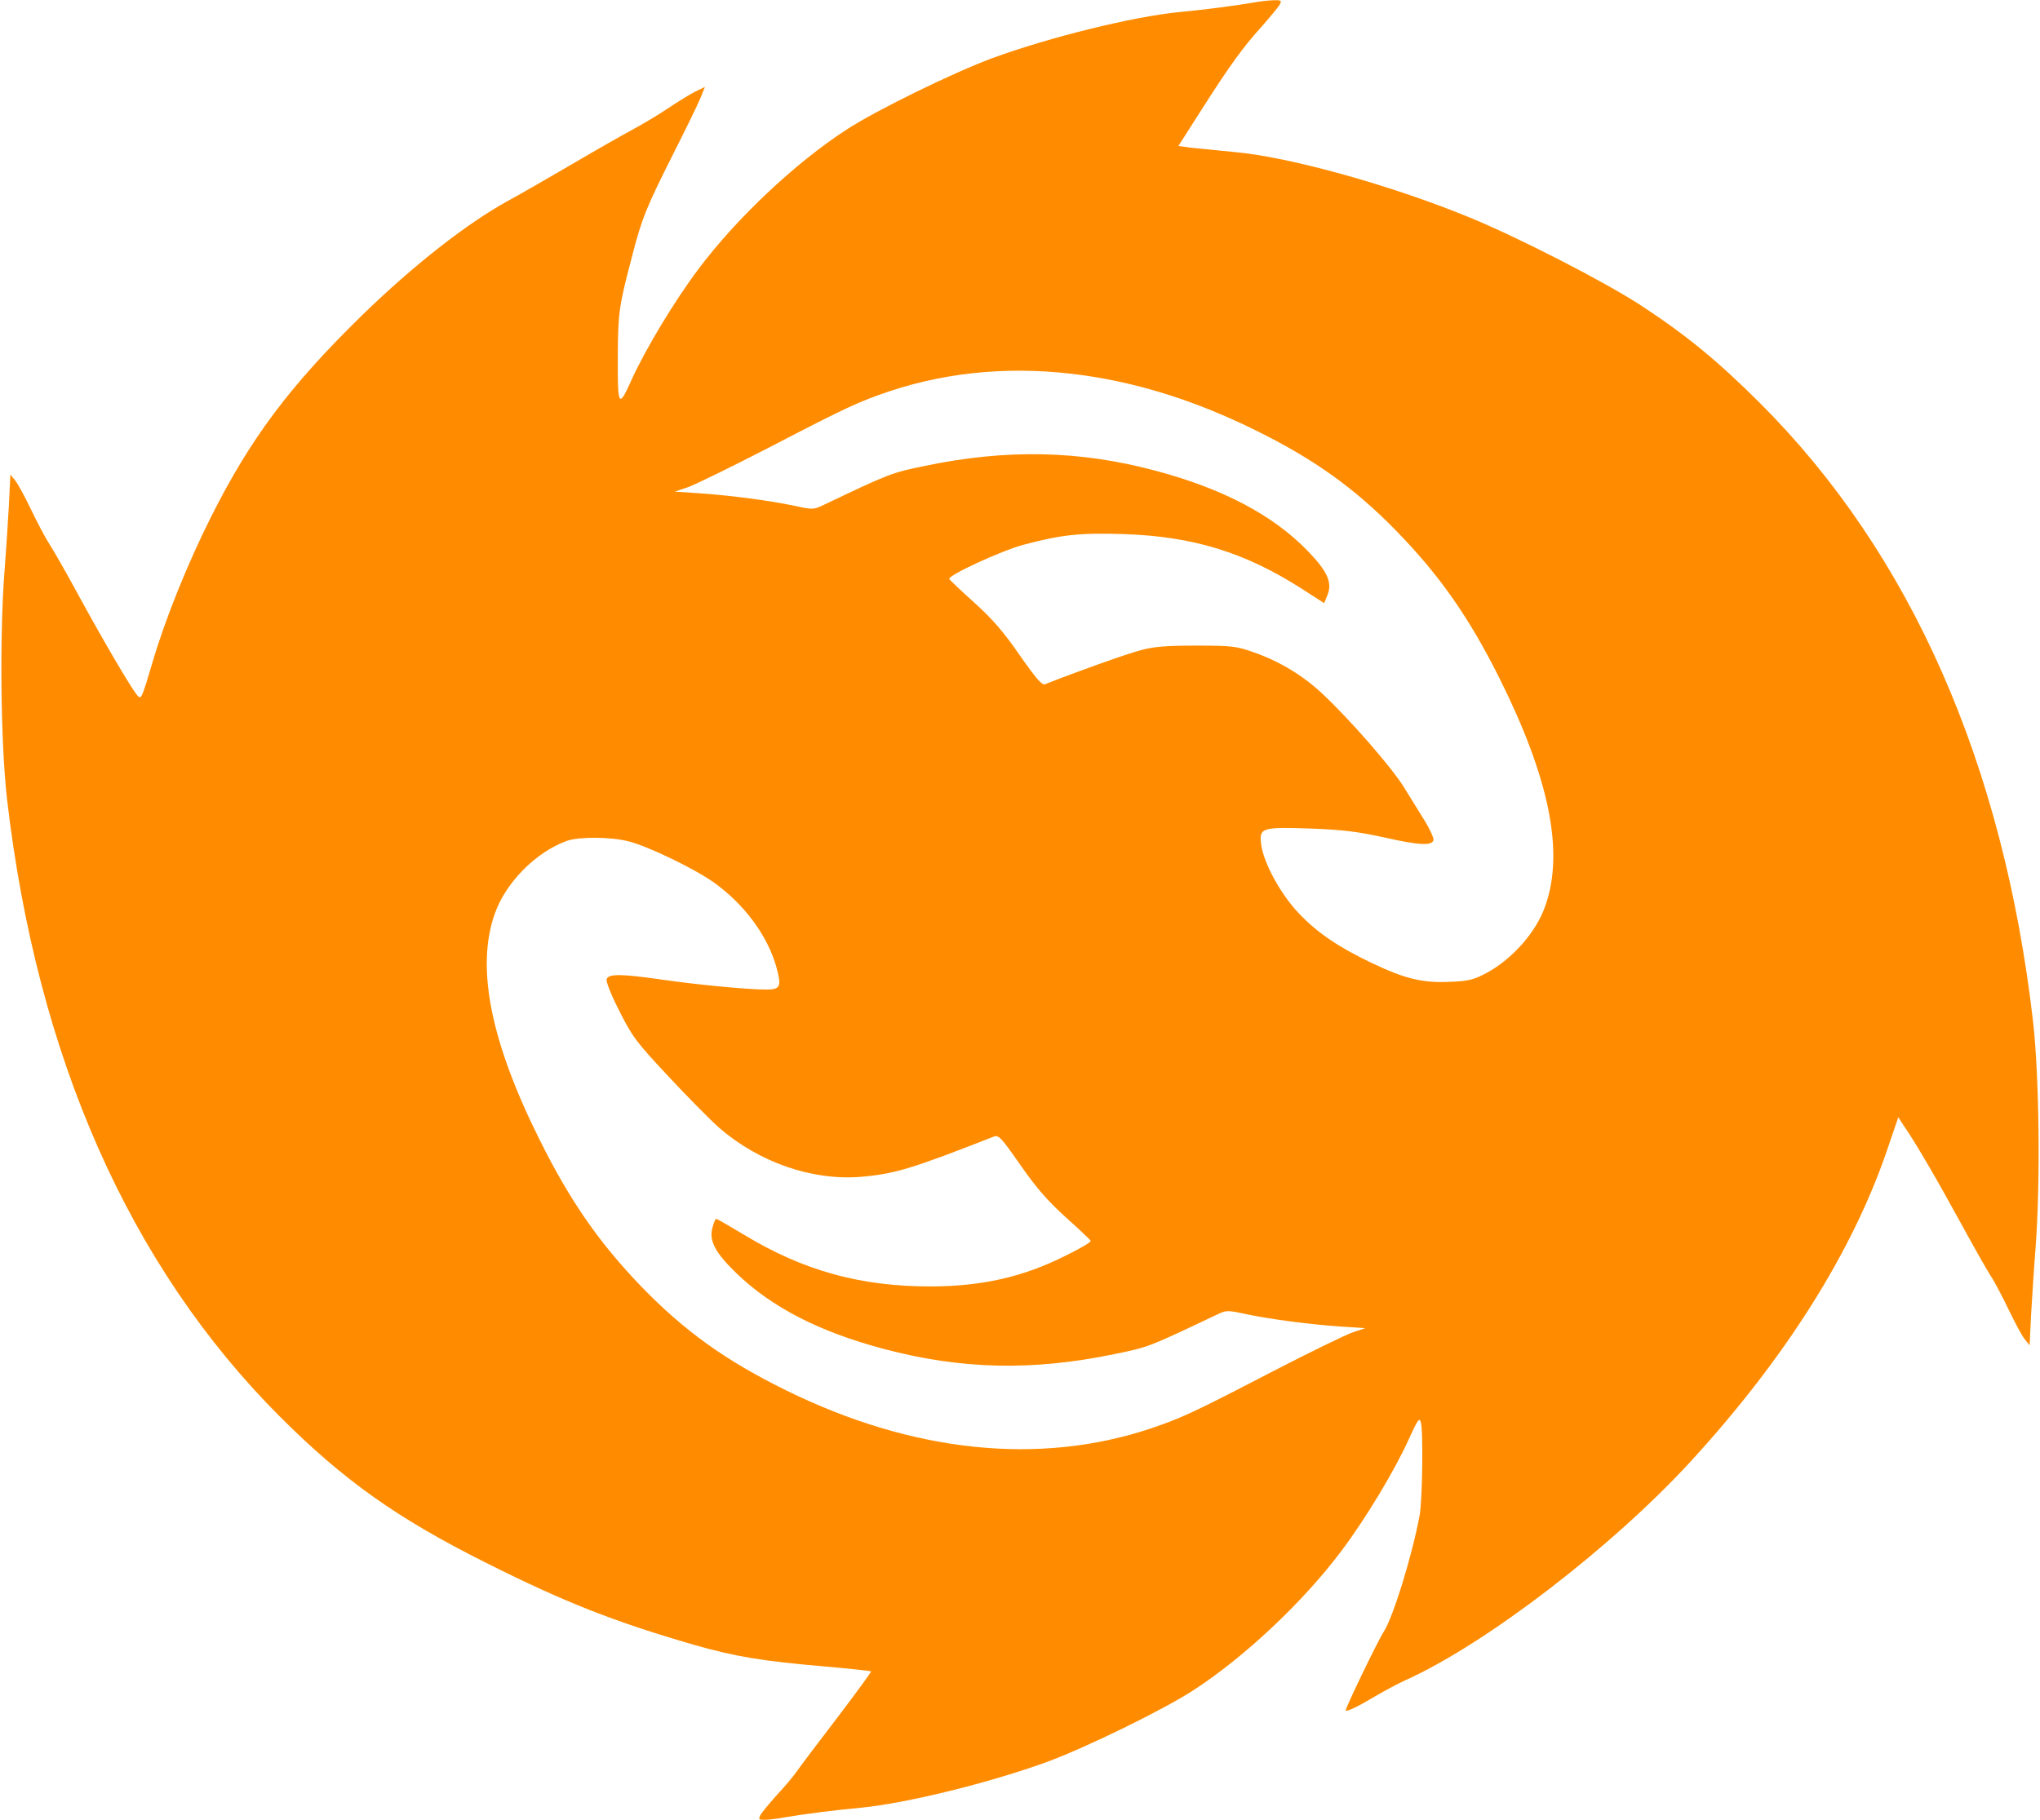 <svg xmlns="http://www.w3.org/2000/svg" viewBox="0 0 845 754"><path d="M519 1.1c-7 1.2-20.6 3-30.5 3.9-19.3 1.9-53.7 10.4-77.5 19.1-16.4 6.1-48.3 21.7-60.5 29.7-21.1 13.7-45.5 36.7-61.2 57.7-9.8 13-22.1 33.4-27.8 46.1-5.3 11.8-5.7 11.1-5.6-10.5.1-17.2.5-20.4 5.7-40.1 4.3-16.8 6.1-21 17.4-43.5 5-9.9 10-20.1 11.1-22.8L292 36l-4.3 2.1c-2.3 1.2-7.3 4.3-11.2 6.9-3.8 2.6-10.4 6.5-14.5 8.7-4.1 2.2-15.5 8.7-25.2 14.4-9.7 5.7-21.4 12.4-26 14.9-17.2 9.4-39.3 26.7-60.7 47.5-30.1 29.4-46.4 51.2-62.7 83.7-9.8 19.5-19 42.4-24.2 60.1-4.6 15.5-4.7 15.8-6.5 13.6-2.8-3.5-13.7-22.1-23.7-40.4-5.1-9.4-10.7-19.3-12.5-22-1.8-2.8-5.2-9.3-7.7-14.5-2.5-5.2-5.4-10.6-6.5-11.9l-2-2.5-.6 12.5c-.4 6.8-1.2 19.6-1.9 28.4-2 26.9-1.5 70.6 1.1 93.5C15.3 437.9 53.6 524.6 116 587c26.3 26.3 48.4 42 84.9 60.3 32.8 16.5 53.5 24.6 86.2 34.1 17.5 5 28.3 6.8 54.9 9.1 10.2.9 18.6 1.8 18.8 2 .2.2-6.1 8.8-14 19.2-7.9 10.3-15.5 20.4-16.8 22.3-1.3 1.9-5 6.3-8.2 9.7-3.1 3.5-6.2 7.2-6.8 8.3-.9 1.8-.8 2 1.7 2 1.5 0 5.2-.4 8.2-1 8.2-1.4 21.4-3.1 31.6-4 19.3-1.9 53.7-10.4 77.5-19.1 16.4-6.1 48.3-21.7 60.5-29.7 21.1-13.7 45.5-36.7 61.2-57.7 9.8-13 22.1-33.4 27.8-46.1 3.6-7.9 4.4-9.2 5-7.3 1.1 3.3.7 32.7-.5 38.9-3.2 17.1-11 42.1-14.8 48-2.4 3.6-16.2 32.3-15.8 32.7.6.6 5.6-1.9 12.6-6.1 3.6-2.1 9.2-5.1 12.5-6.6 33.2-15 85.6-55.3 118.1-90.8 39-42.6 66.6-86.4 81-128.5l4.7-13.8 2.2 3.4c4.8 6.9 13.5 21.8 23 39.2 5.4 9.9 11.2 20.2 13 23 1.8 2.7 5.2 9.3 7.7 14.5 2.5 5.2 5.4 10.6 6.5 11.9l2 2.5.6-12.5c.4-6.8 1.2-19.6 1.9-28.4 2-26.9 1.5-70.6-1.1-93.5-12.4-106.9-50.7-193.7-113.1-256-17-17-30.3-28-48.9-40.2-14.7-9.7-51.1-28.4-71.6-36.8-32.4-13.3-74.5-25-97.1-27-7.1-.7-15.2-1.5-18.1-1.8l-5.2-.7 9.5-14.9c12-18.8 17.3-26.1 25.2-34.8 3.4-3.9 6.7-7.9 7.3-8.9.9-1.7.6-1.9-2.8-1.8-2.1.1-5.8.5-8.3 1Zm-69.5 154.5c23.4 3.4 46.4 10.8 70 22.4 24.7 12.1 41.7 24.3 59.1 42.2 17.9 18.4 30 35.8 42.5 60.8 20.7 41.5 26.9 72 19 94.3-3.7 10.8-13.6 22-24.3 27.8-5.5 2.9-7.4 3.4-15.3 3.7-11.3.5-18.4-1.2-32.3-7.8-14-6.7-22.7-12.6-30.5-20.9-7.4-7.9-14.3-20.6-15.3-28.2-.9-7 .2-7.3 20.7-6.6 13.3.5 19.4 1.3 30.4 3.7 14.5 3.3 19.8 3.5 20.3 1 .1-.8-1.4-4.2-3.4-7.5-2.1-3.3-5.9-9.6-8.6-13.9-4.9-8.2-22.9-28.8-34.3-39.4-7.8-7.3-17.5-13.2-28.1-16.9-7.4-2.6-9-2.8-23.9-2.8-12.5 0-17.5.4-23 1.9-5.5 1.4-27.9 9.4-39.6 14.1-1.3.5-3.7-2.3-10.5-12-6.6-9.6-11.2-14.9-18.8-21.8-5.6-5-10.2-9.4-10.4-9.8-.6-1.5 21.5-11.7 30.8-14.2 15.8-4.2 23.4-5 41.8-4.4 28.4 1 49.7 7.5 73.2 22.5l9.5 6.1 1.3-3.2c2.2-5.2.1-10-8.2-18.5-14.3-14.8-35.2-25.8-63.1-33.2-31.4-8.4-61.5-9-95.2-2-14.1 2.9-14.6 3.1-42.1 16.2-4.2 2-4.5 2-12 .4-10.3-2.2-26.4-4.3-39.2-5.2l-10.5-.7 5.1-1.7c2.8-.9 18.1-8.4 34-16.6 32.5-16.9 37.2-19 49.9-23.3 25.3-8.4 52.6-10.6 81-6.5Zm-189.1 193c8 2 27.2 11.3 35.1 16.9 12.8 9.1 22.4 22.1 26.1 35.2 2.2 8.1 1.7 9.3-4.3 9.3-7.5 0-28.5-2-43-4.1-16.6-2.4-22.1-2.5-23-.3-.4 1 1.7 6.3 5.2 13.2 5.4 10.7 6.9 12.8 20.3 27.1 8 8.6 17.4 18.1 21 21.3 16.6 14.4 38.5 22 58.7 20.4 14.1-1.2 21.3-3.4 55.2-16.7 2-.7 3 .4 10.9 11.7 6.6 9.5 11.2 14.8 18.8 21.7 5.6 5 10.2 9.4 10.4 9.8.2.5-4.5 3.3-10.5 6.2-17.5 8.8-34.7 12.7-56 12.7-28.9 0-52.5-6.5-77.1-21.4-6-3.6-11.2-6.6-11.5-6.6-.4 0-1.1 1.7-1.6 3.7-1.5 5.4 1.2 10.4 10 18.9 14.8 14.2 34.3 24.2 61 31.3 32 8.5 61.6 9.2 95.7 2.1 14.1-2.9 13.8-2.8 42-16.2 4.2-2 4.5-2 12-.4 10.3 2.2 26.4 4.3 39.2 5.2l10.5.7-5.1 1.7c-2.8.9-18.1 8.4-34 16.6-32.5 16.9-37.2 19-49.9 23.3-46.2 15.4-98.7 9.9-151-15.9-25-12.3-42-24.5-60-43.1-17.3-18-29.3-35.2-41.9-60.5-20.4-40.8-26.5-71.6-18.7-93.7 4.5-13 17.1-25.7 29.9-30.3 5.1-1.8 18.2-1.7 25.6.2Z" fill-rule="nonzero" fill="#ff8c00" /></svg>

